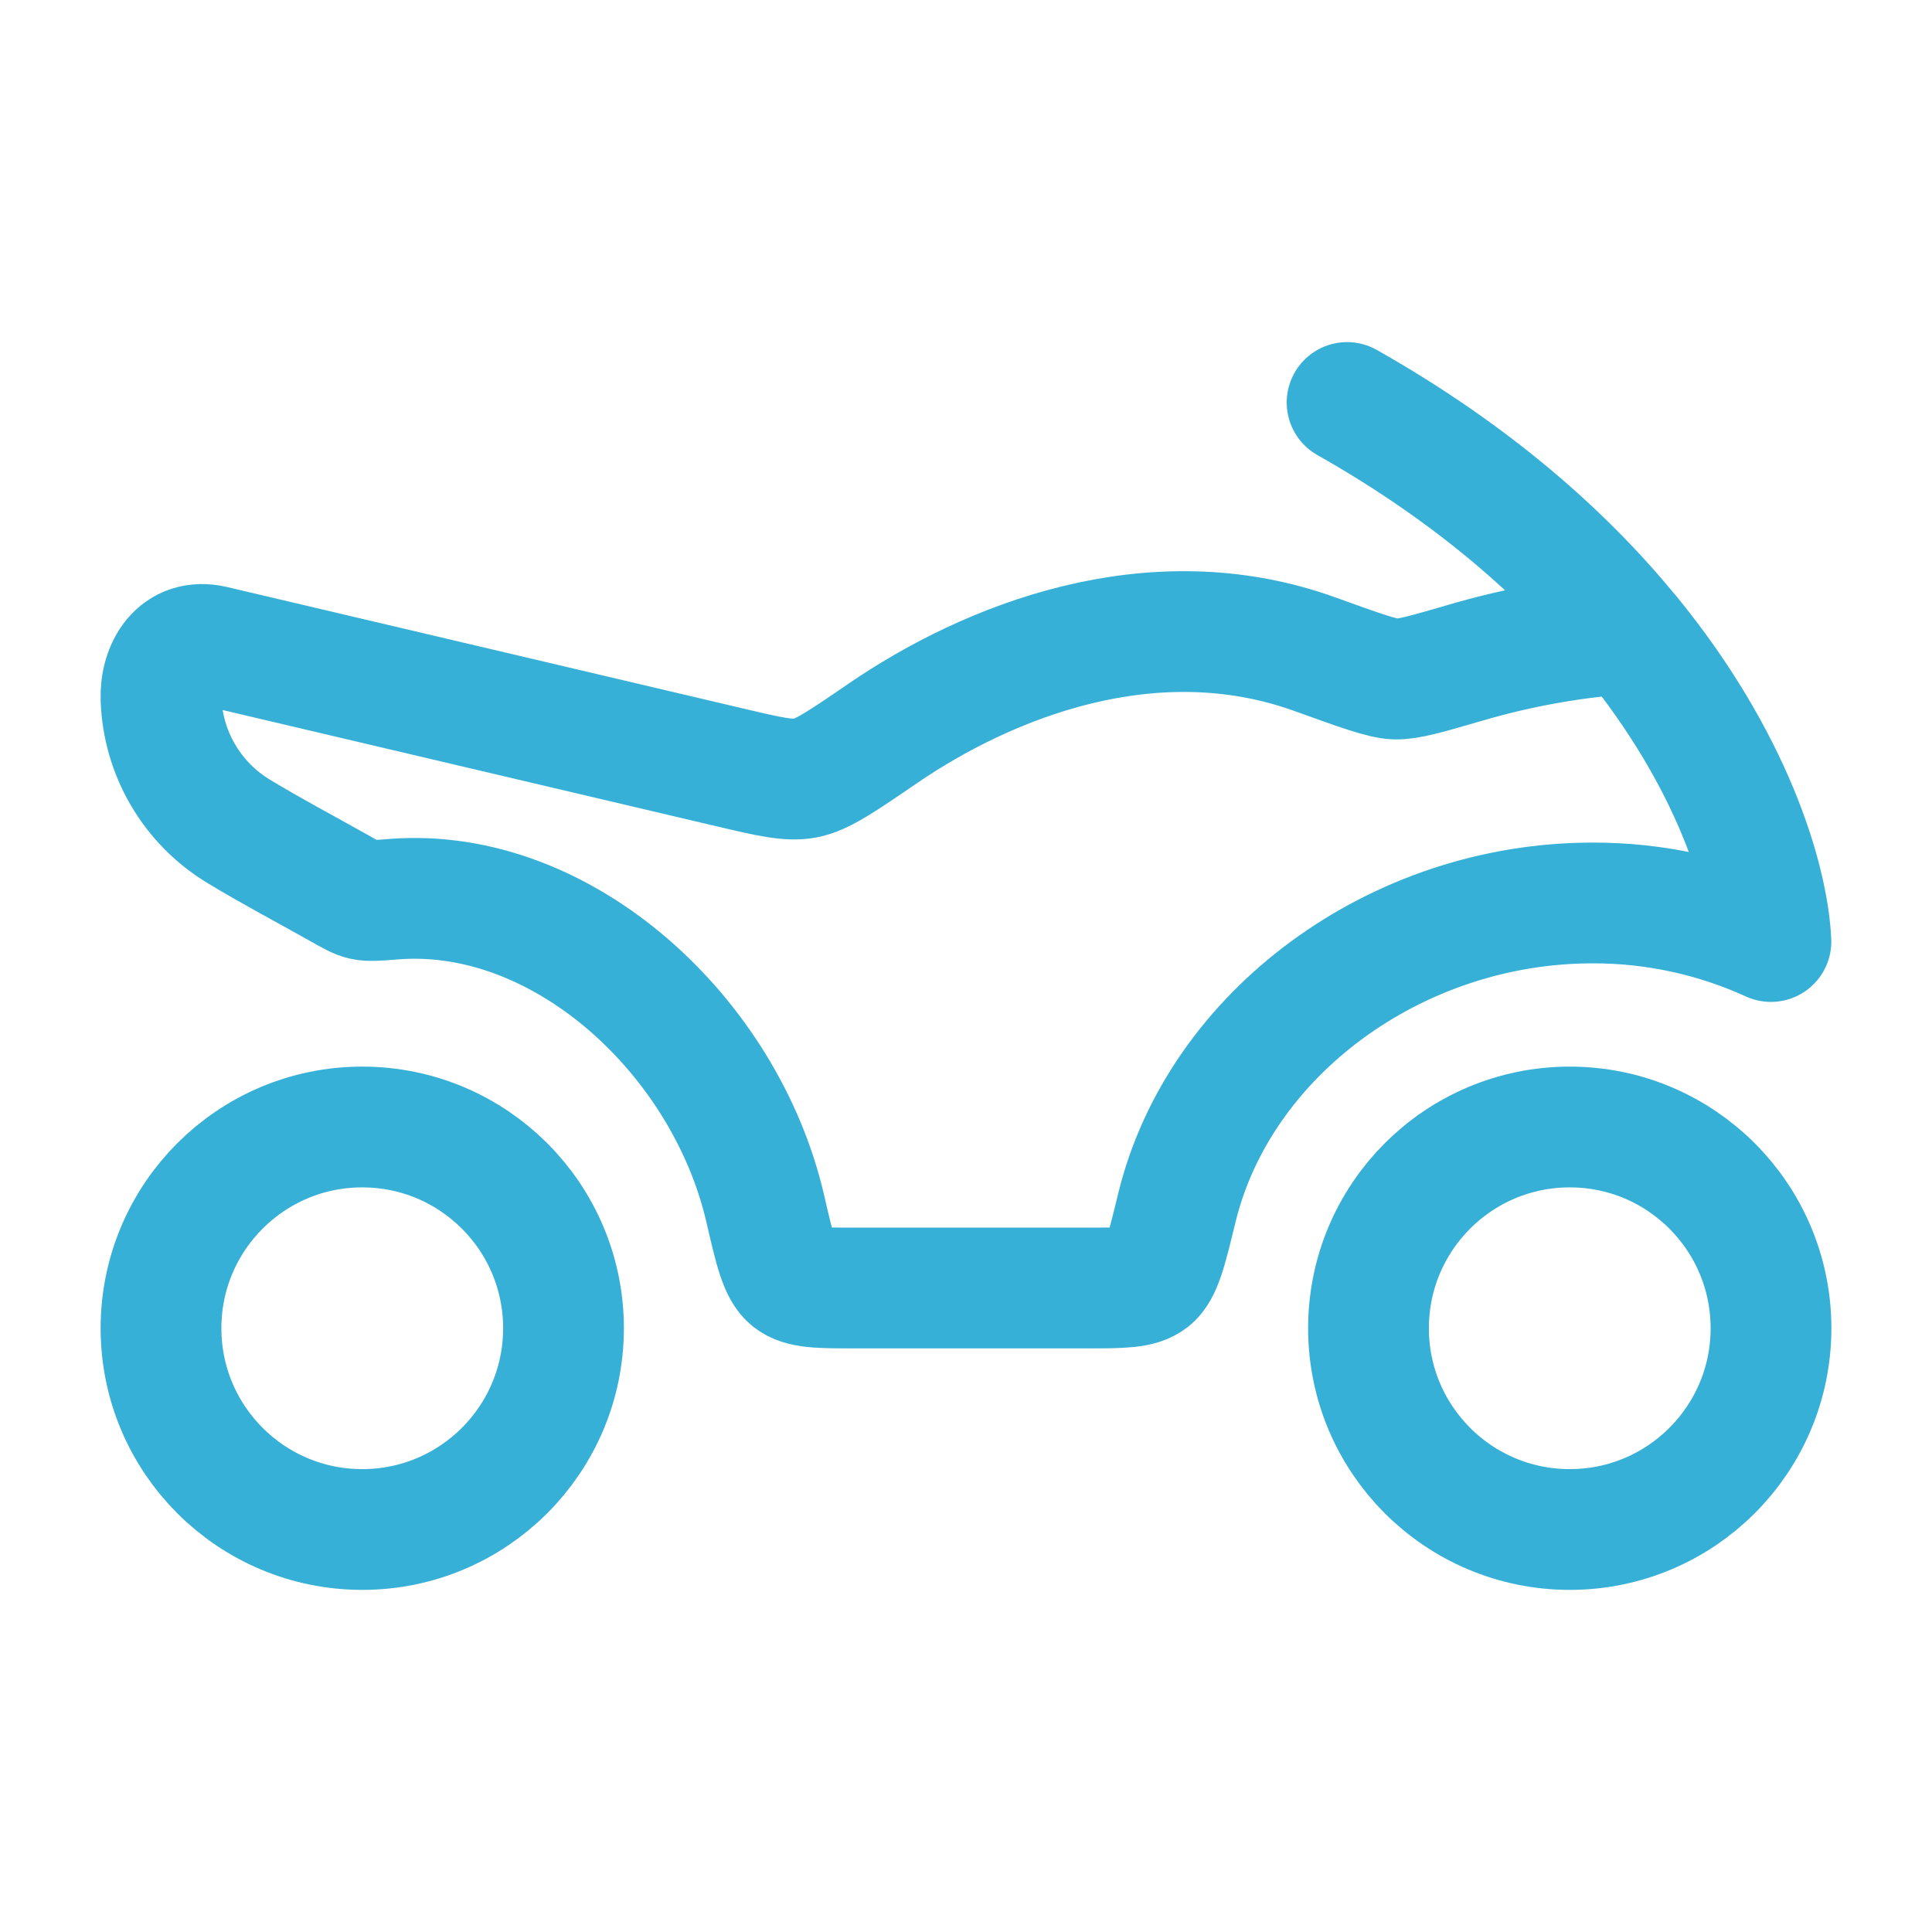 <?xml version="1.0" encoding="UTF-8"?> <svg xmlns="http://www.w3.org/2000/svg" width="99" height="99" viewBox="0 0 99 99" fill="none"><path d="M80.438 78.375C86.133 78.375 90.75 73.758 90.75 68.062C90.75 62.367 86.133 57.75 80.438 57.75C74.742 57.75 70.125 62.367 70.125 68.062C70.125 73.758 74.742 78.375 80.438 78.375Z" stroke="#37B0D7" stroke-width="6.188" stroke-linecap="round" stroke-linejoin="round"></path><path d="M18.562 78.375C24.258 78.375 28.875 73.758 28.875 68.062C28.875 62.367 24.258 57.75 18.562 57.75C12.867 57.75 8.25 62.367 8.25 68.062C8.25 73.758 12.867 78.375 18.562 78.375Z" stroke="#37B0D7" stroke-width="6.188" stroke-linecap="round" stroke-linejoin="round"></path><path d="M83.47 32.464C88.754 38.895 90.594 45.012 90.746 48.246C87.876 46.935 84.756 46.261 81.601 46.27C71.515 46.27 62.461 52.977 60.3 61.912C59.78 64.049 59.524 65.117 58.963 65.559C58.402 66 57.495 66 55.684 66H43.812C41.984 66 41.073 66 40.512 65.555C39.947 65.101 39.699 64.041 39.208 61.912C37.162 53.093 28.863 45.425 20.221 46.072C19.351 46.142 18.913 46.175 18.612 46.105C18.319 46.039 18.018 45.87 17.416 45.528C15.679 44.55 13.906 43.618 12.202 42.582C11.034 41.871 10.062 40.88 9.372 39.699C8.682 38.518 8.297 37.184 8.25 35.817C8.197 34.233 9.104 32.666 10.94 33.095L37.422 39.328C39.415 39.798 40.409 40.029 41.263 39.872C42.117 39.715 43.168 38.998 45.264 37.562C50.577 33.932 59 30.496 67.394 33.528C69.692 34.357 70.843 34.774 71.495 34.794C72.155 34.815 73.112 34.535 75.03 33.978C77.778 33.166 80.607 32.658 83.466 32.464C80.157 28.43 75.488 24.276 69.028 20.625" stroke="#37B0D7" stroke-width="6.188" stroke-linecap="round" stroke-linejoin="round"></path></svg> 